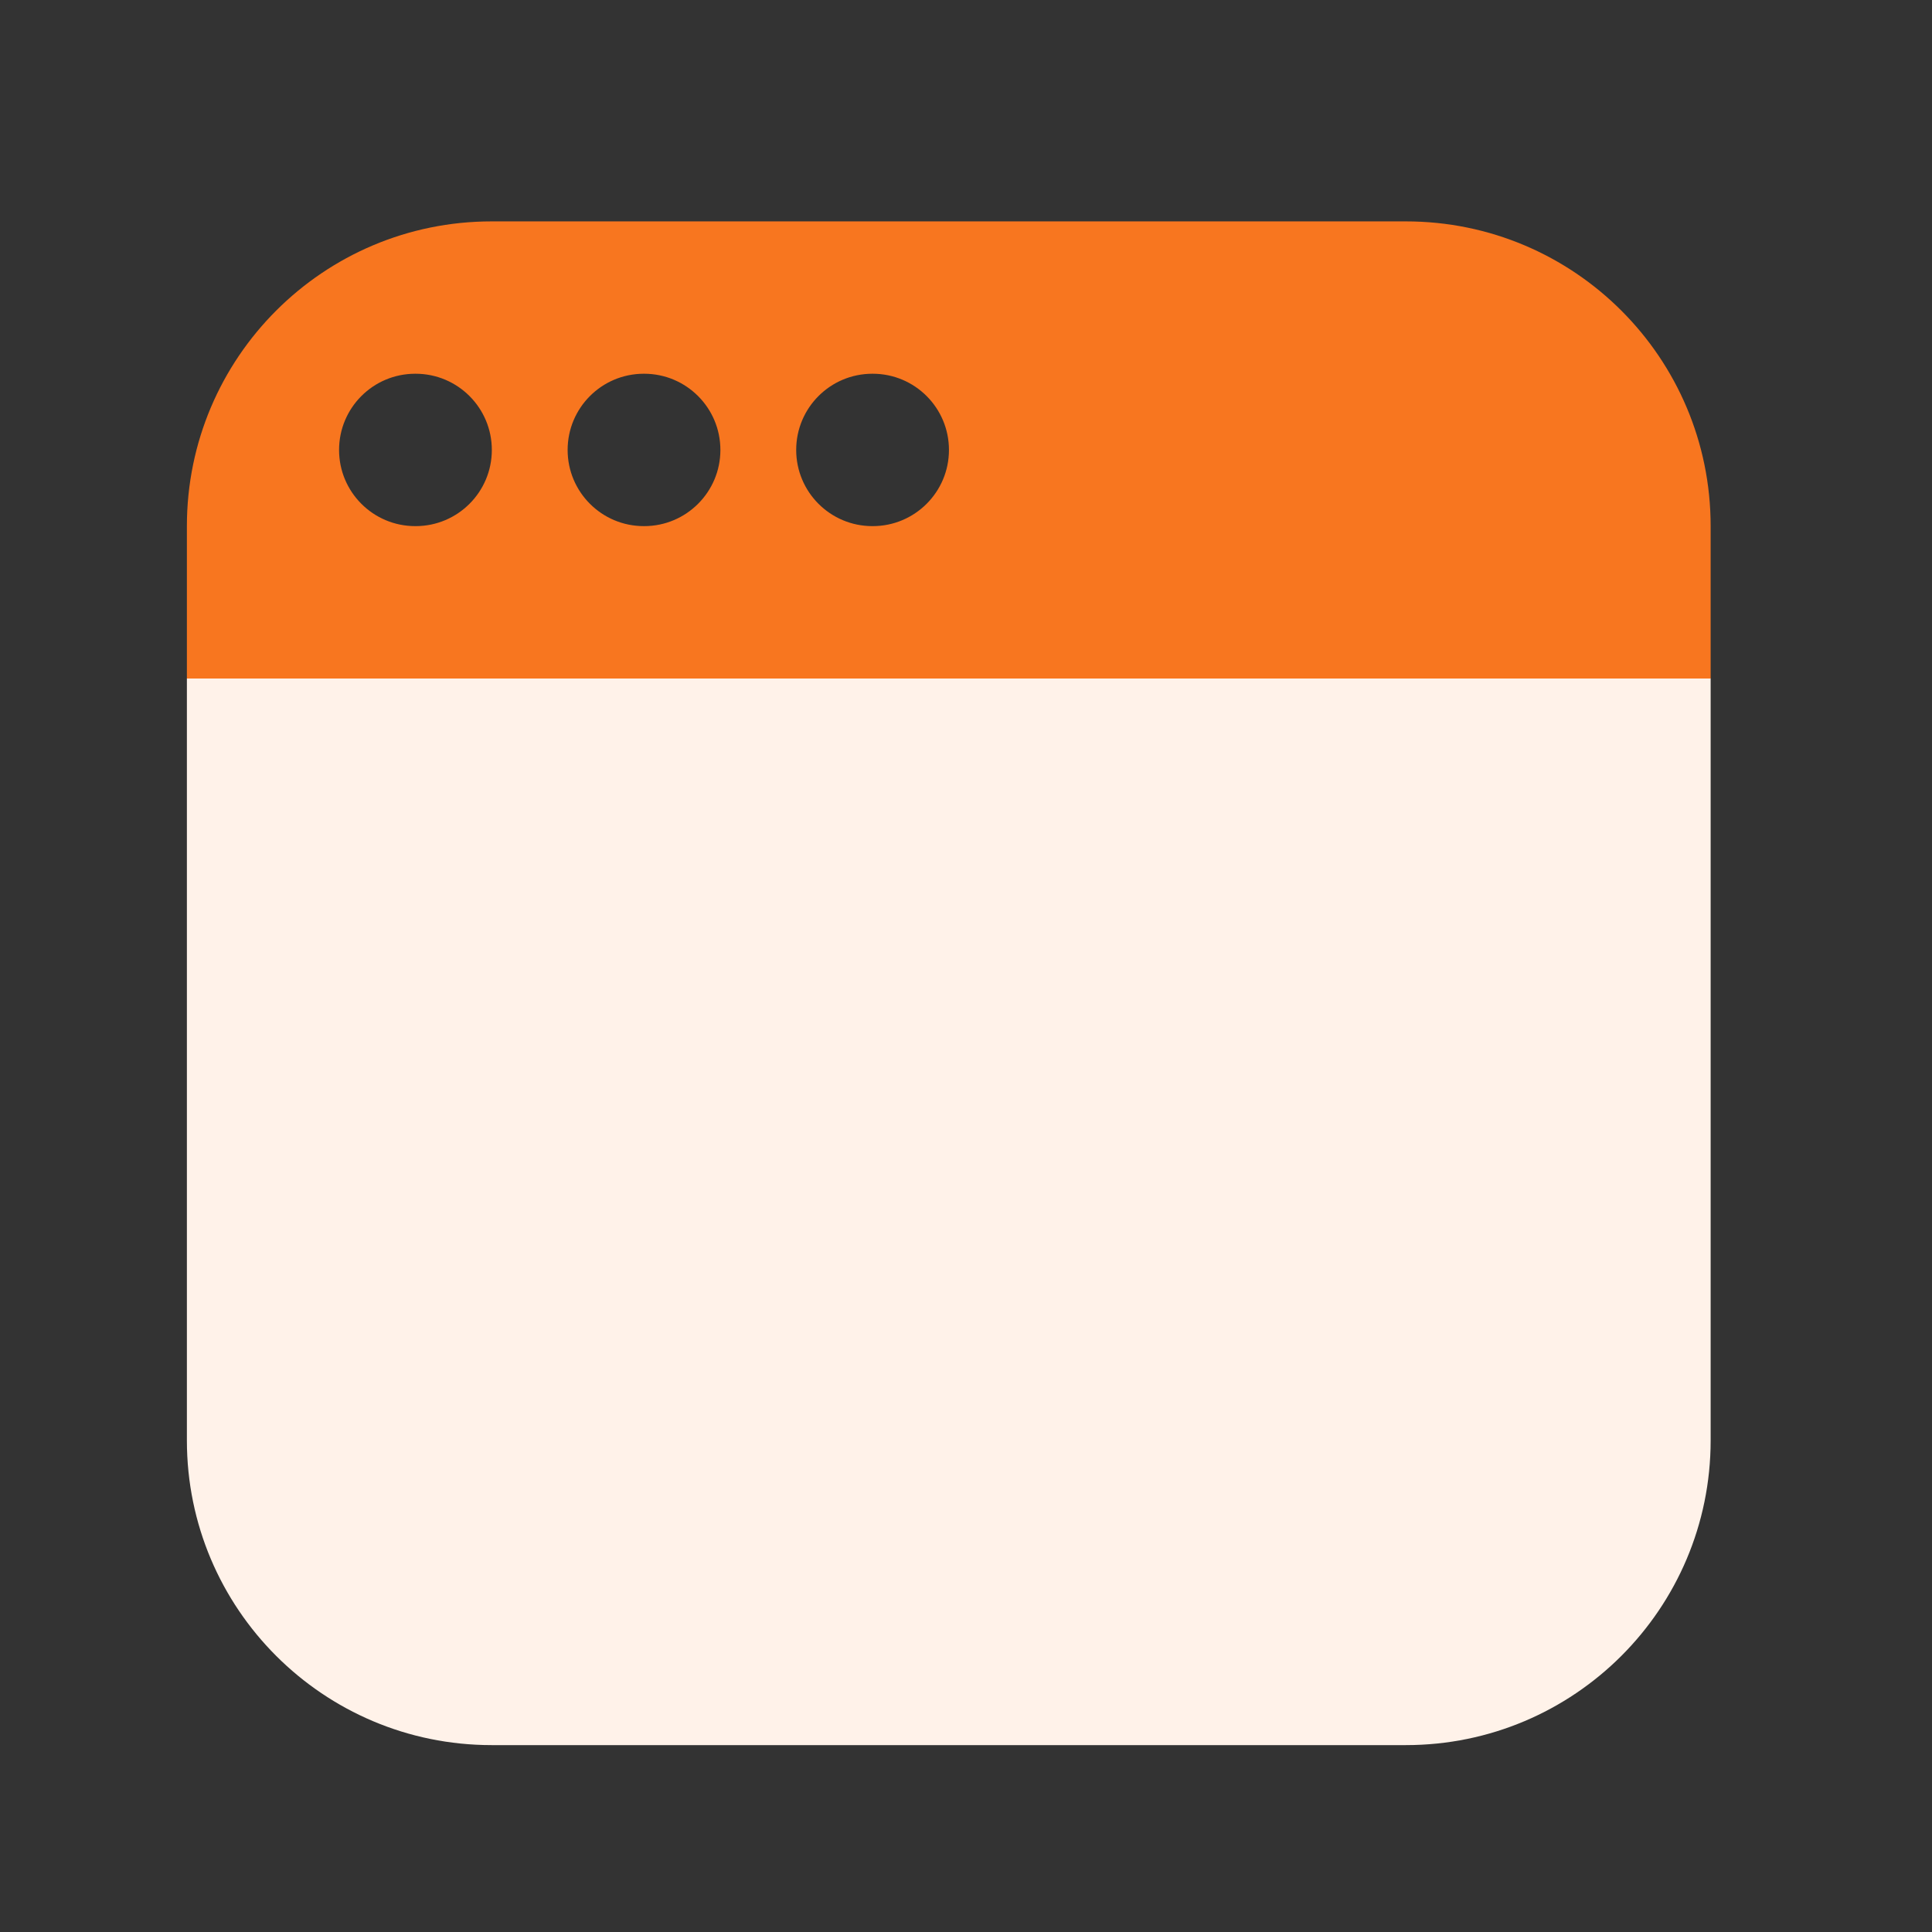 <?xml version="1.0" encoding="UTF-8"?> <svg xmlns="http://www.w3.org/2000/svg" width="56" height="56" viewBox="0 0 56 56" fill="none"><rect x="0" y="0" width="56" height="56" fill="#333333" stroke="none"/><path d="M14.25 50.583H40.75C45.629 50.583 49.584 46.629 49.584 41.75V19.662H5.417V41.75C5.417 46.629 9.372 50.583 14.25 50.583Z" fill="#FFF2E9"></path><path fill-rule="evenodd" clip-rule="evenodd" d="M14.25 6.417H40.75C45.629 6.417 49.584 10.371 49.584 15.25V19.667H5.417V15.25C5.417 10.371 9.372 6.417 14.25 6.417ZM12.036 10.833C10.816 10.833 9.828 11.822 9.828 13.042C9.828 14.261 10.816 15.25 12.036 15.25H12.047C13.267 15.25 14.256 14.261 14.256 13.042C14.256 11.822 13.267 10.833 12.047 10.833H12.036ZM18.661 10.833C17.441 10.833 16.453 11.822 16.453 13.042C16.453 14.261 17.441 15.25 18.661 15.25H18.672C19.892 15.25 20.881 14.261 20.881 13.042C20.881 11.822 19.892 10.833 18.672 10.833H18.661ZM25.286 10.833C24.066 10.833 23.078 11.822 23.078 13.042C23.078 14.261 24.066 15.25 25.286 15.25H25.297C26.517 15.25 27.506 14.261 27.506 13.042C27.506 11.822 26.517 10.833 25.297 10.833H25.286Z" fill="#F8761F"></path></svg> 